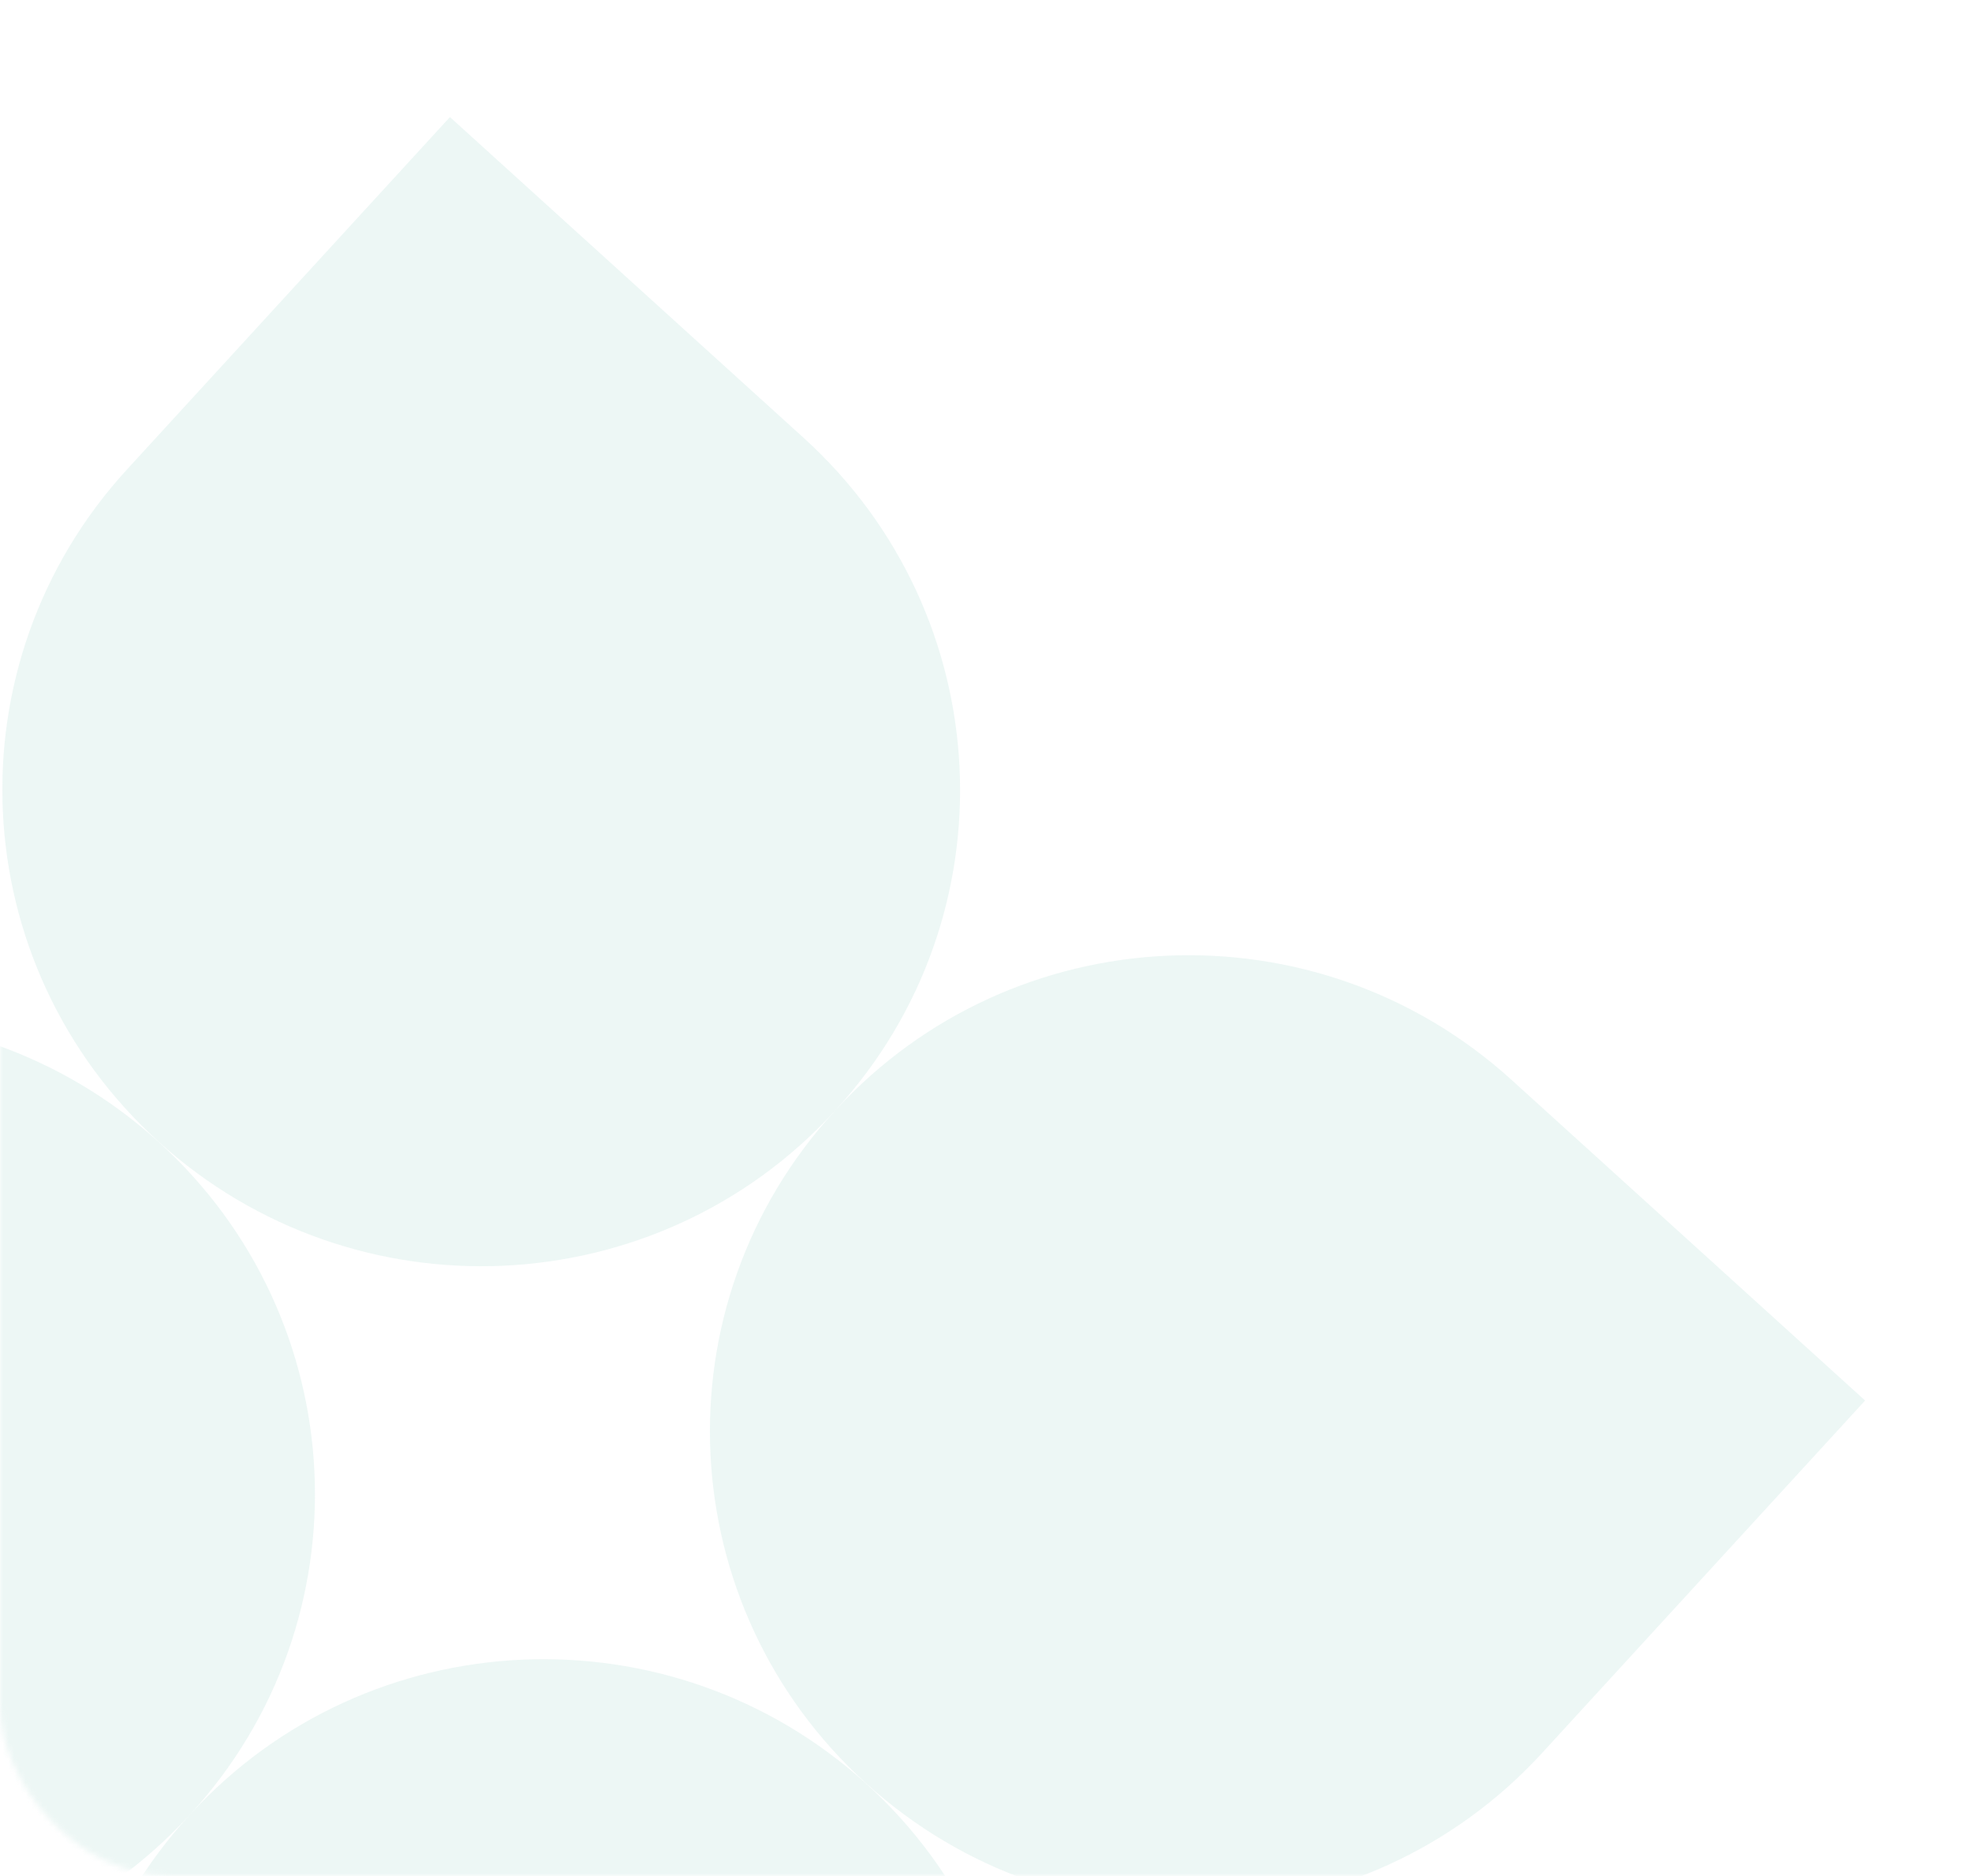 <?xml version="1.0" encoding="UTF-8"?> <svg xmlns="http://www.w3.org/2000/svg" width="348" height="331" viewBox="0 0 348 331" fill="none"><mask id="mask0_969_882" style="mask-type:alpha" maskUnits="userSpaceOnUse" x="0" y="0" width="348" height="331"><rect width="348" height="331" rx="30" fill="#87BCB2"></rect></mask><g mask="url(#mask0_969_882)"><path d="M266.702 190.505L329.136 247.121L272.149 309.298C240.755 343.552 187.358 345.971 152.874 314.7C118.391 283.43 115.887 230.32 147.281 196.066L147.427 195.907C178.821 161.653 232.218 159.234 266.702 190.505Z" fill="#C3E4DE" fill-opacity="0.3"></path><path d="M39.028 438.916L101.462 495.532L158.449 433.355C189.843 399.101 187.339 345.991 152.856 314.72C118.372 283.45 64.975 285.868 33.581 320.122L33.436 320.281C2.041 354.535 4.545 407.645 39.028 438.916Z" fill="#C3E4DE" fill-opacity="0.3"></path><path d="M141.834 77.272L79.4 20.655L22.414 82.833C-8.981 117.087 -6.477 170.197 28.006 201.467C62.49 232.738 115.887 230.319 147.281 196.065L147.427 195.906C178.822 161.652 176.318 108.542 141.834 77.272Z" fill="#C3E4DE" fill-opacity="0.3"></path><path d="M-85.839 325.683L-148.273 269.066L-91.287 206.89C-59.892 172.635 -6.495 170.217 27.988 201.487C62.472 232.758 64.975 285.868 33.581 320.122L33.436 320.281C2.041 354.535 -51.356 356.953 -85.839 325.683Z" fill="#C3E4DE" fill-opacity="0.3"></path></g></svg> 